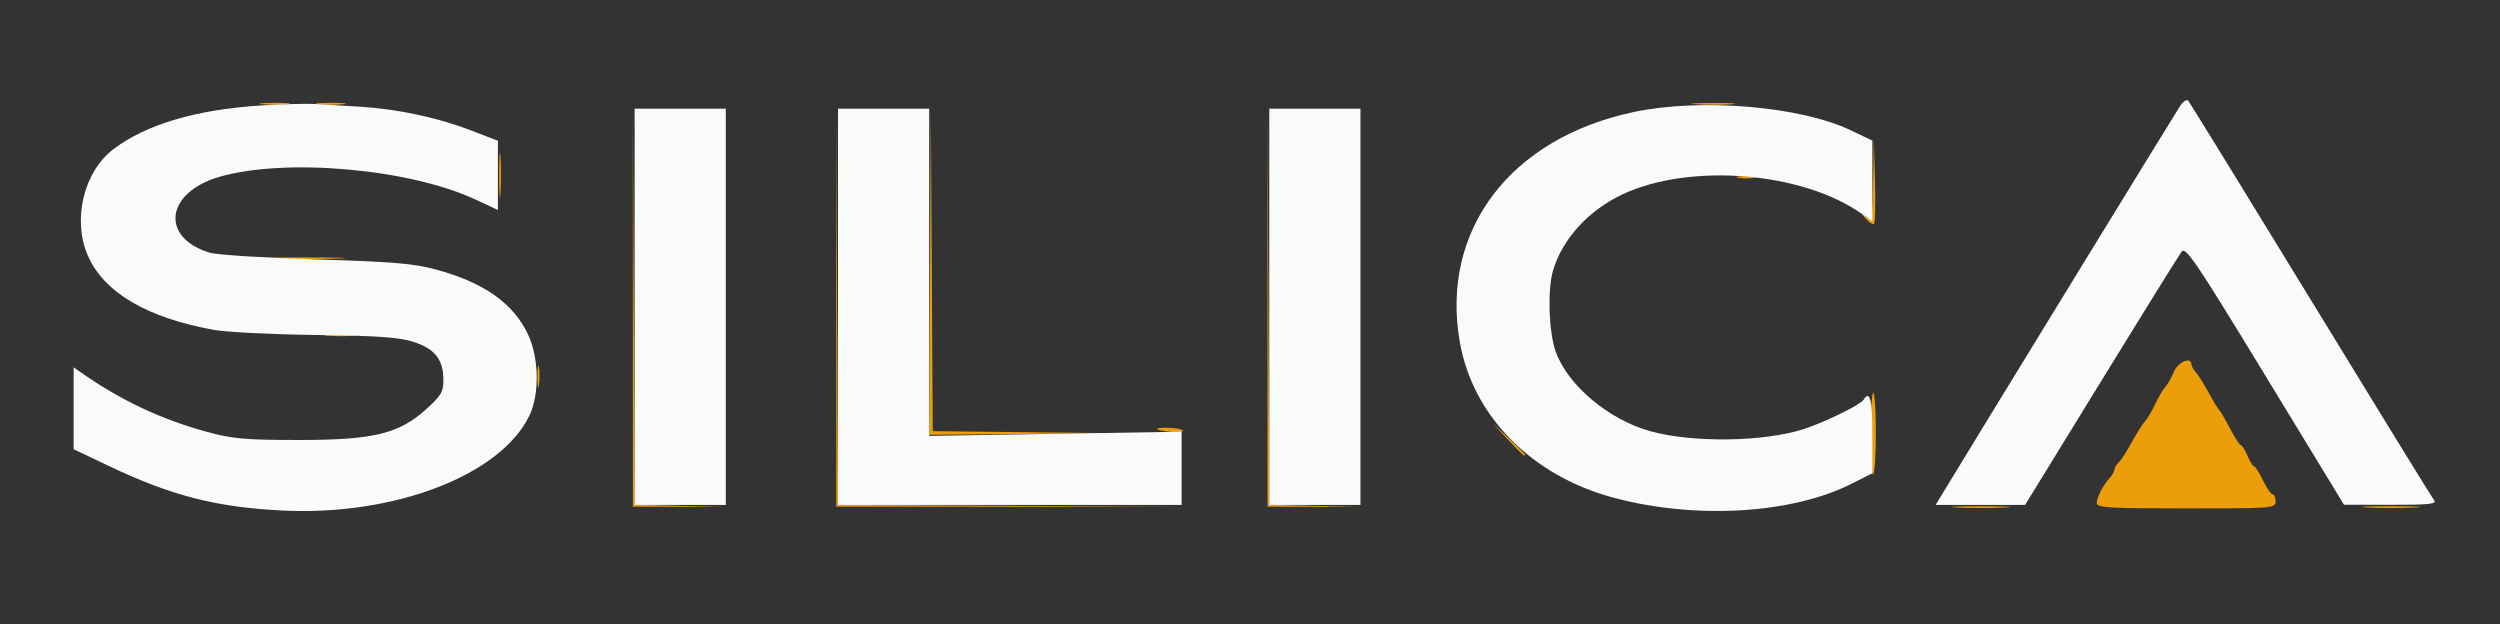 <svg xmlns="http://www.w3.org/2000/svg" width="713" height="178" viewBox="0 0 713 178" version="1.1"><rect x="0" y="0" width="713" height="178" fill="#333333" stroke="none"/><path d="M 74.728 29.722 C 76.503 29.943, 79.653 29.946, 81.728 29.730 C 83.802 29.513, 82.350 29.333, 78.500 29.328 C 74.650 29.324, 72.952 29.501, 74.728 29.722 M 90.728 29.722 C 92.503 29.943, 95.653 29.946, 97.728 29.730 C 99.802 29.513, 98.350 29.333, 94.500 29.328 C 90.650 29.324, 88.952 29.501, 90.728 29.722 M 483.784 29.738 C 486.689 29.941, 491.189 29.939, 493.784 29.734 C 496.378 29.528, 494 29.363, 488.500 29.365 C 483 29.368, 480.878 29.536, 483.784 29.738 M 180.488 88 L 180.500 144.500 193.500 144.544 L 206.500 144.587 193.758 144.265 L 181.016 143.942 180.746 87.721 L 180.475 31.500 180.488 88 M 238.488 88 L 238.500 144.500 288 144.514 L 337.500 144.529 288.258 144.255 L 239.017 143.981 238.746 87.741 L 238.475 31.500 238.488 88 M 265.240 77.250 L 265 124 291.250 123.768 L 317.500 123.535 291.760 123.251 L 266.020 122.966 265.750 76.733 L 265.480 30.500 265.240 77.250 M 361.488 88 L 361.500 144.500 374.500 144.544 L 387.500 144.587 374.758 144.265 L 362.016 143.942 361.746 87.721 L 361.475 31.500 361.488 88 M 142.370 50 C 142.370 55.775, 142.535 58.138, 142.737 55.250 C 142.939 52.362, 142.939 47.638, 142.737 44.750 C 142.535 41.862, 142.370 44.225, 142.370 50 M 534.215 51.372 C 534.014 62.497, 533.890 63.162, 532.250 61.927 C 530.590 60.677, 530.589 60.707, 532.226 62.495 C 533.176 63.532, 534.203 64.130, 534.509 63.824 C 534.815 63.518, 534.923 57.920, 534.748 51.384 L 534.430 39.500 534.215 51.372 M 495.750 50.706 C 496.988 50.944, 499.012 50.944, 500.250 50.706 C 501.488 50.467, 500.475 50.272, 498 50.272 C 495.525 50.272, 494.512 50.467, 495.750 50.706 M 77.750 73.745 C 82.837 73.927, 91.162 73.927, 96.250 73.745 C 101.337 73.564, 97.175 73.415, 87 73.415 C 76.825 73.415, 72.662 73.564, 77.750 73.745 M 93.250 95.728 C 95.313 95.944, 98.688 95.944, 100.750 95.728 C 102.813 95.513, 101.125 95.336, 97 95.336 C 92.875 95.336, 91.188 95.513, 93.250 95.728 M 153.286 107.500 C 153.294 110.250, 153.488 111.256, 153.718 109.736 C 153.947 108.216, 153.941 105.966, 153.704 104.736 C 153.467 103.506, 153.279 104.750, 153.286 107.500 M 619.965 106.085 C 619.262 107.782, 618.178 109.695, 617.555 110.335 C 616.933 110.976, 615.643 113.167, 614.687 115.203 C 613.732 117.240, 612.399 119.490, 611.725 120.203 C 611.051 120.917, 609.400 123.525, 608.056 126 C 606.711 128.475, 605.024 131.095, 604.306 131.821 C 603.588 132.548, 603 133.529, 603 134 C 603 134.471, 602.438 135.469, 601.750 136.217 C 599.796 138.344, 598 141.825, 598 143.486 C 598 144.798, 601.398 145, 623.500 145 C 648.333 145, 649 144.948, 649 143 C 649 141.900, 648.622 141, 648.161 141 C 647.699 141, 646.462 139.205, 645.411 137.011 C 644.360 134.818, 643.217 133.018, 642.871 133.011 C 642.526 133.005, 641.683 131.650, 641 130 C 640.317 128.350, 639.474 127, 639.127 127 C 638.780 127, 637.383 124.862, 636.023 122.250 C 634.662 119.638, 633.279 117.275, 632.950 117 C 632.620 116.725, 631.259 114.475, 629.925 112 C 628.591 109.525, 626.938 106.905, 626.250 106.179 C 625.563 105.452, 625 104.439, 625 103.929 C 625 101.583, 621.146 103.234, 619.965 106.085 M 533.500 123.905 C 533.500 130.452, 533.837 135.600, 534.250 135.345 C 534.663 135.091, 535 129.734, 535 123.441 C 535 117.148, 534.663 112, 534.250 112 C 533.837 112, 533.500 117.357, 533.500 123.905 M 429.958 125.250 C 434.102 129.665, 435 130.459, 435 129.708 C 435 129.548, 432.863 127.410, 430.250 124.958 L 425.500 120.500 429.958 125.250 M 330 122.395 C 330 122.612, 331.762 122.958, 333.916 123.163 C 336.070 123.369, 337.618 123.191, 337.357 122.768 C 336.882 121.999, 330 121.650, 330 122.395 M 558.250 144.742 C 561.962 144.934, 568.038 144.934, 571.750 144.742 C 575.462 144.549, 572.425 144.392, 565 144.392 C 557.575 144.392, 554.538 144.549, 558.250 144.742 M 675.250 144.742 C 678.962 144.934, 685.038 144.934, 688.750 144.742 C 692.462 144.549, 689.425 144.392, 682 144.392 C 674.575 144.392, 671.538 144.549, 675.250 144.742" stroke="none" fill="#eb9e0a" fill-rule="evenodd"/><path d="M 621.719 30.306 C 620.230 32.579, 568.820 116.413, 557.364 135.250 L 552.043 144 564.803 144 L 577.563 144 599.225 108.750 C 611.139 89.362, 621.475 72.723, 622.194 71.774 C 623.345 70.253, 626.166 74.426, 646 106.998 L 668.500 143.947 681.872 143.974 C 692.437 143.994, 695.036 143.738, 694.250 142.750 C 693.703 142.063, 677.855 116.300, 659.032 85.500 C 640.210 54.700, 624.469 29.139, 624.053 28.699 C 623.637 28.258, 622.587 28.981, 621.719 30.306 M 74.500 30.077 C 55.951 31.243, 41.588 35.501, 32.298 42.586 C 23.905 48.988, 20.617 62.590, 25 72.779 C 29.550 83.356, 41.807 90.609, 61 94.081 C 64.575 94.728, 77.625 95.381, 90 95.532 C 107.412 95.746, 113.688 96.178, 117.753 97.444 C 123.937 99.369, 126.455 102.512, 126.455 108.304 C 126.455 111.768, 125.849 112.813, 121.630 116.633 C 113.767 123.752, 106.521 125.503, 85 125.486 C 69.946 125.474, 66.330 125.154, 59.129 123.198 C 46.082 119.653, 34.443 114.183, 23.250 106.334 L 21 104.756 21 116.439 L 21 128.123 31.250 132.992 C 48.951 141.400, 61.673 144.657, 80.500 145.600 C 112.432 147.200, 142.737 135.569, 150.974 118.555 C 153.894 112.521, 153.747 102.143, 150.647 95.500 C 146.442 86.489, 137.978 80.519, 124.169 76.825 C 117.861 75.138, 111.799 74.633, 90 73.984 C 75.425 73.549, 61.826 72.683, 59.781 72.059 C 45.598 67.728, 47.243 54.892, 62.551 50.442 C 81.360 44.974, 116.848 48.125, 135.671 56.933 L 142 59.895 142 50.020 L 142 40.145 134.250 37.161 C 124.764 33.508, 113.295 31.069, 102.575 30.426 C 98.134 30.159, 92.475 29.816, 90 29.663 C 87.525 29.511, 80.550 29.697, 74.500 30.077 M 466 31.935 C 430.611 39.405, 410.698 65.777, 416.360 97.674 C 420.093 118.699, 436.819 135.635, 460.045 141.907 C 483.319 148.192, 510.957 146.603, 527.997 138.001 L 534 134.971 534 123.986 C 534 113.981, 533.279 111.122, 531.486 114.022 C 530.608 115.444, 520.518 120.390, 514.500 122.350 C 503.084 126.067, 482.568 126.340, 470.500 122.934 C 458.672 119.597, 447.089 109.820, 443.694 100.308 C 441.698 94.714, 441.297 82.679, 442.925 77.166 C 445.574 68.188, 452.976 60.049, 462.654 55.471 C 481.892 46.370, 514.144 48.998, 531.064 61.045 L 534 63.136 534 51.619 L 534 40.102 527.750 37.120 C 513.470 30.307, 485.027 27.919, 466 31.935 M 181 87.500 L 181 144 194 144 L 207 144 207 87.500 L 207 31 194 31 L 181 31 181 87.500 M 239 87.500 L 239 144 288 144 L 337 144 337 133.561 L 337 123.123 301 123.720 L 265 124.317 265 77.658 L 265 31 252 31 L 239 31 239 87.500 M 362 87.500 L 362 144 375 144 L 388 144 388 87.500 L 388 31 375 31 L 362 31 362 87.500" stroke="none" fill="#f9fafa" fill-rule="evenodd"/></svg>
